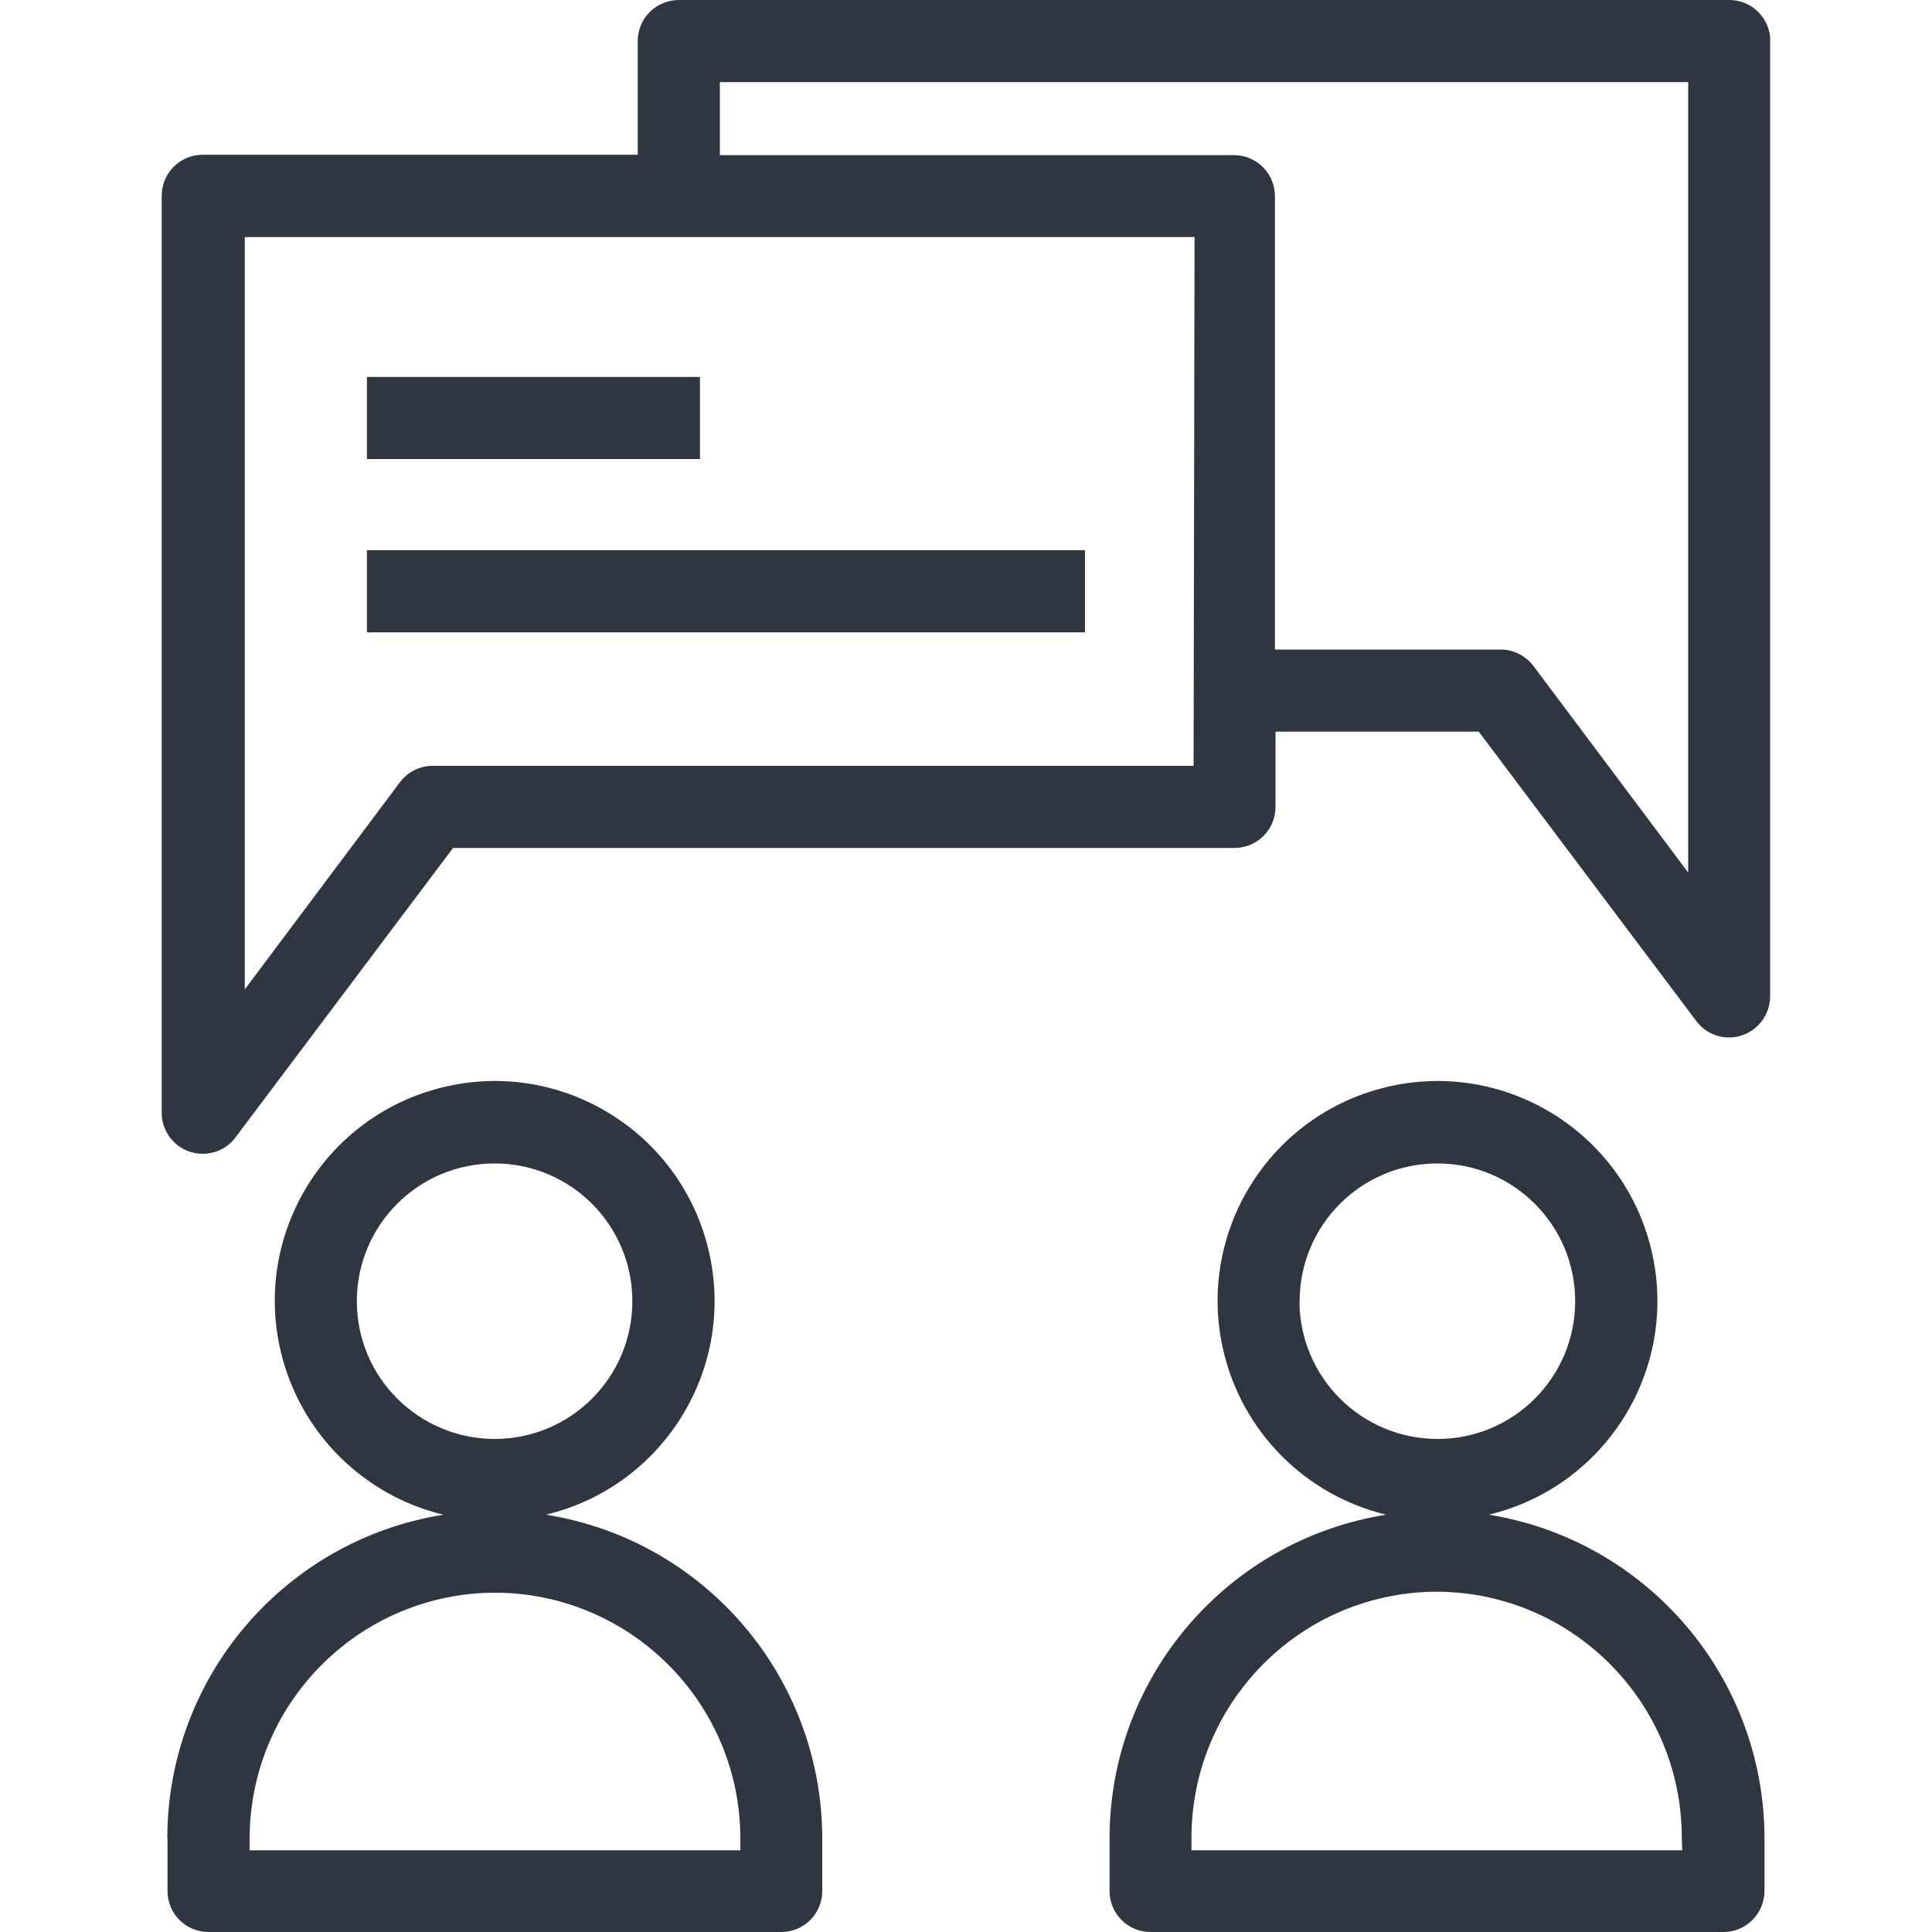 <?xml version="1.0" encoding="UTF-8"?><svg id="Layer_1" xmlns="http://www.w3.org/2000/svg" viewBox="0 0 100 100"><defs><style>.cls-1{fill:#303641;}</style></defs><path class="cls-1" d="M91.63,2.12C91.63,.95,90.68,0,89.51,0H35.14C33.96,0,33.01,.95,33.01,2.12v5.89H10.49c-1.17,0-2.12,.95-2.12,2.12V57.6c0,1.17,.95,2.12,2.12,2.12,.67,0,1.3-.31,1.7-.85l11.26-14.98H63.9c1.17,0,2.12-.95,2.12-2.12v-3.9h10.52l11.26,14.98c.7,.94,2.03,1.13,2.97,.42,.53-.4,.85-1.03,.85-1.7V2.12Zm-29.85,37.52H22.4c-.67,0-1.3,.31-1.7,.85l-8.03,10.72V12.27H61.83l-.05,27.37Zm25.62,5.55l-8.03-10.72c-.4-.53-1.03-.85-1.7-.85h-11.68V10.15c0-1.17-.95-2.12-2.12-2.12h-26.61v-3.78h50.12V45.2Z"/><path class="cls-1" d="M91.33,97.89v-2.76c-.02-8.32-6.06-15.4-14.27-16.73,6.11-1.47,9.88-7.61,8.41-13.72-1.47-6.11-7.61-9.88-13.72-8.41-6.11,1.47-9.88,7.61-8.41,13.72,1,4.16,4.25,7.41,8.41,8.41-8.23,1.31-14.3,8.39-14.32,16.72v2.76c0,1.17,.95,2.12,2.12,2.12h29.62c1.17,.02,2.14-.92,2.16-2.09v-.02Zm-24.06-30.54c0-3.94,3.19-7.13,7.13-7.13,3.94,0,7.13,3.19,7.13,7.13,0,3.94-3.19,7.13-7.12,7.13-3.94,0-7.14-3.19-7.15-7.13Zm19.81,28.42h-25.41v-.64c0-6.91,5.5-12.56,12.4-12.74h.58c6.9,.18,12.4,5.83,12.4,12.74l.02,.64Z"/><path class="cls-1" d="M8.67,95.12v2.76c0,1.17,.95,2.12,2.12,2.12h29.65c1.17,0,2.12-.95,2.12-2.12v-2.76c-.03-8.33-6.08-15.41-14.3-16.72,6.11-1.47,9.88-7.61,8.41-13.72-1.47-6.11-7.61-9.88-13.72-8.41-6.11,1.47-9.88,7.61-8.41,13.72,1,4.16,4.25,7.41,8.41,8.41-8.22,1.32-14.27,8.4-14.29,16.72Zm9.8-27.77c0-3.94,3.19-7.13,7.13-7.13,3.94,0,7.13,3.19,7.13,7.13,0,3.94-3.19,7.13-7.13,7.13h-.02c-3.93-.02-7.11-3.2-7.11-7.13Zm6.85,15.09h.58c6.89,.17,12.4,5.79,12.42,12.69v.64H12.92v-.64c.03-6.88,5.51-12.5,12.39-12.69h.01Z"/><rect class="cls-1" x="18.99" y="19.51" width="17.24" height="4.25"/><rect class="cls-1" x="18.99" y="28.48" width="37.17" height="4.25"/></svg>